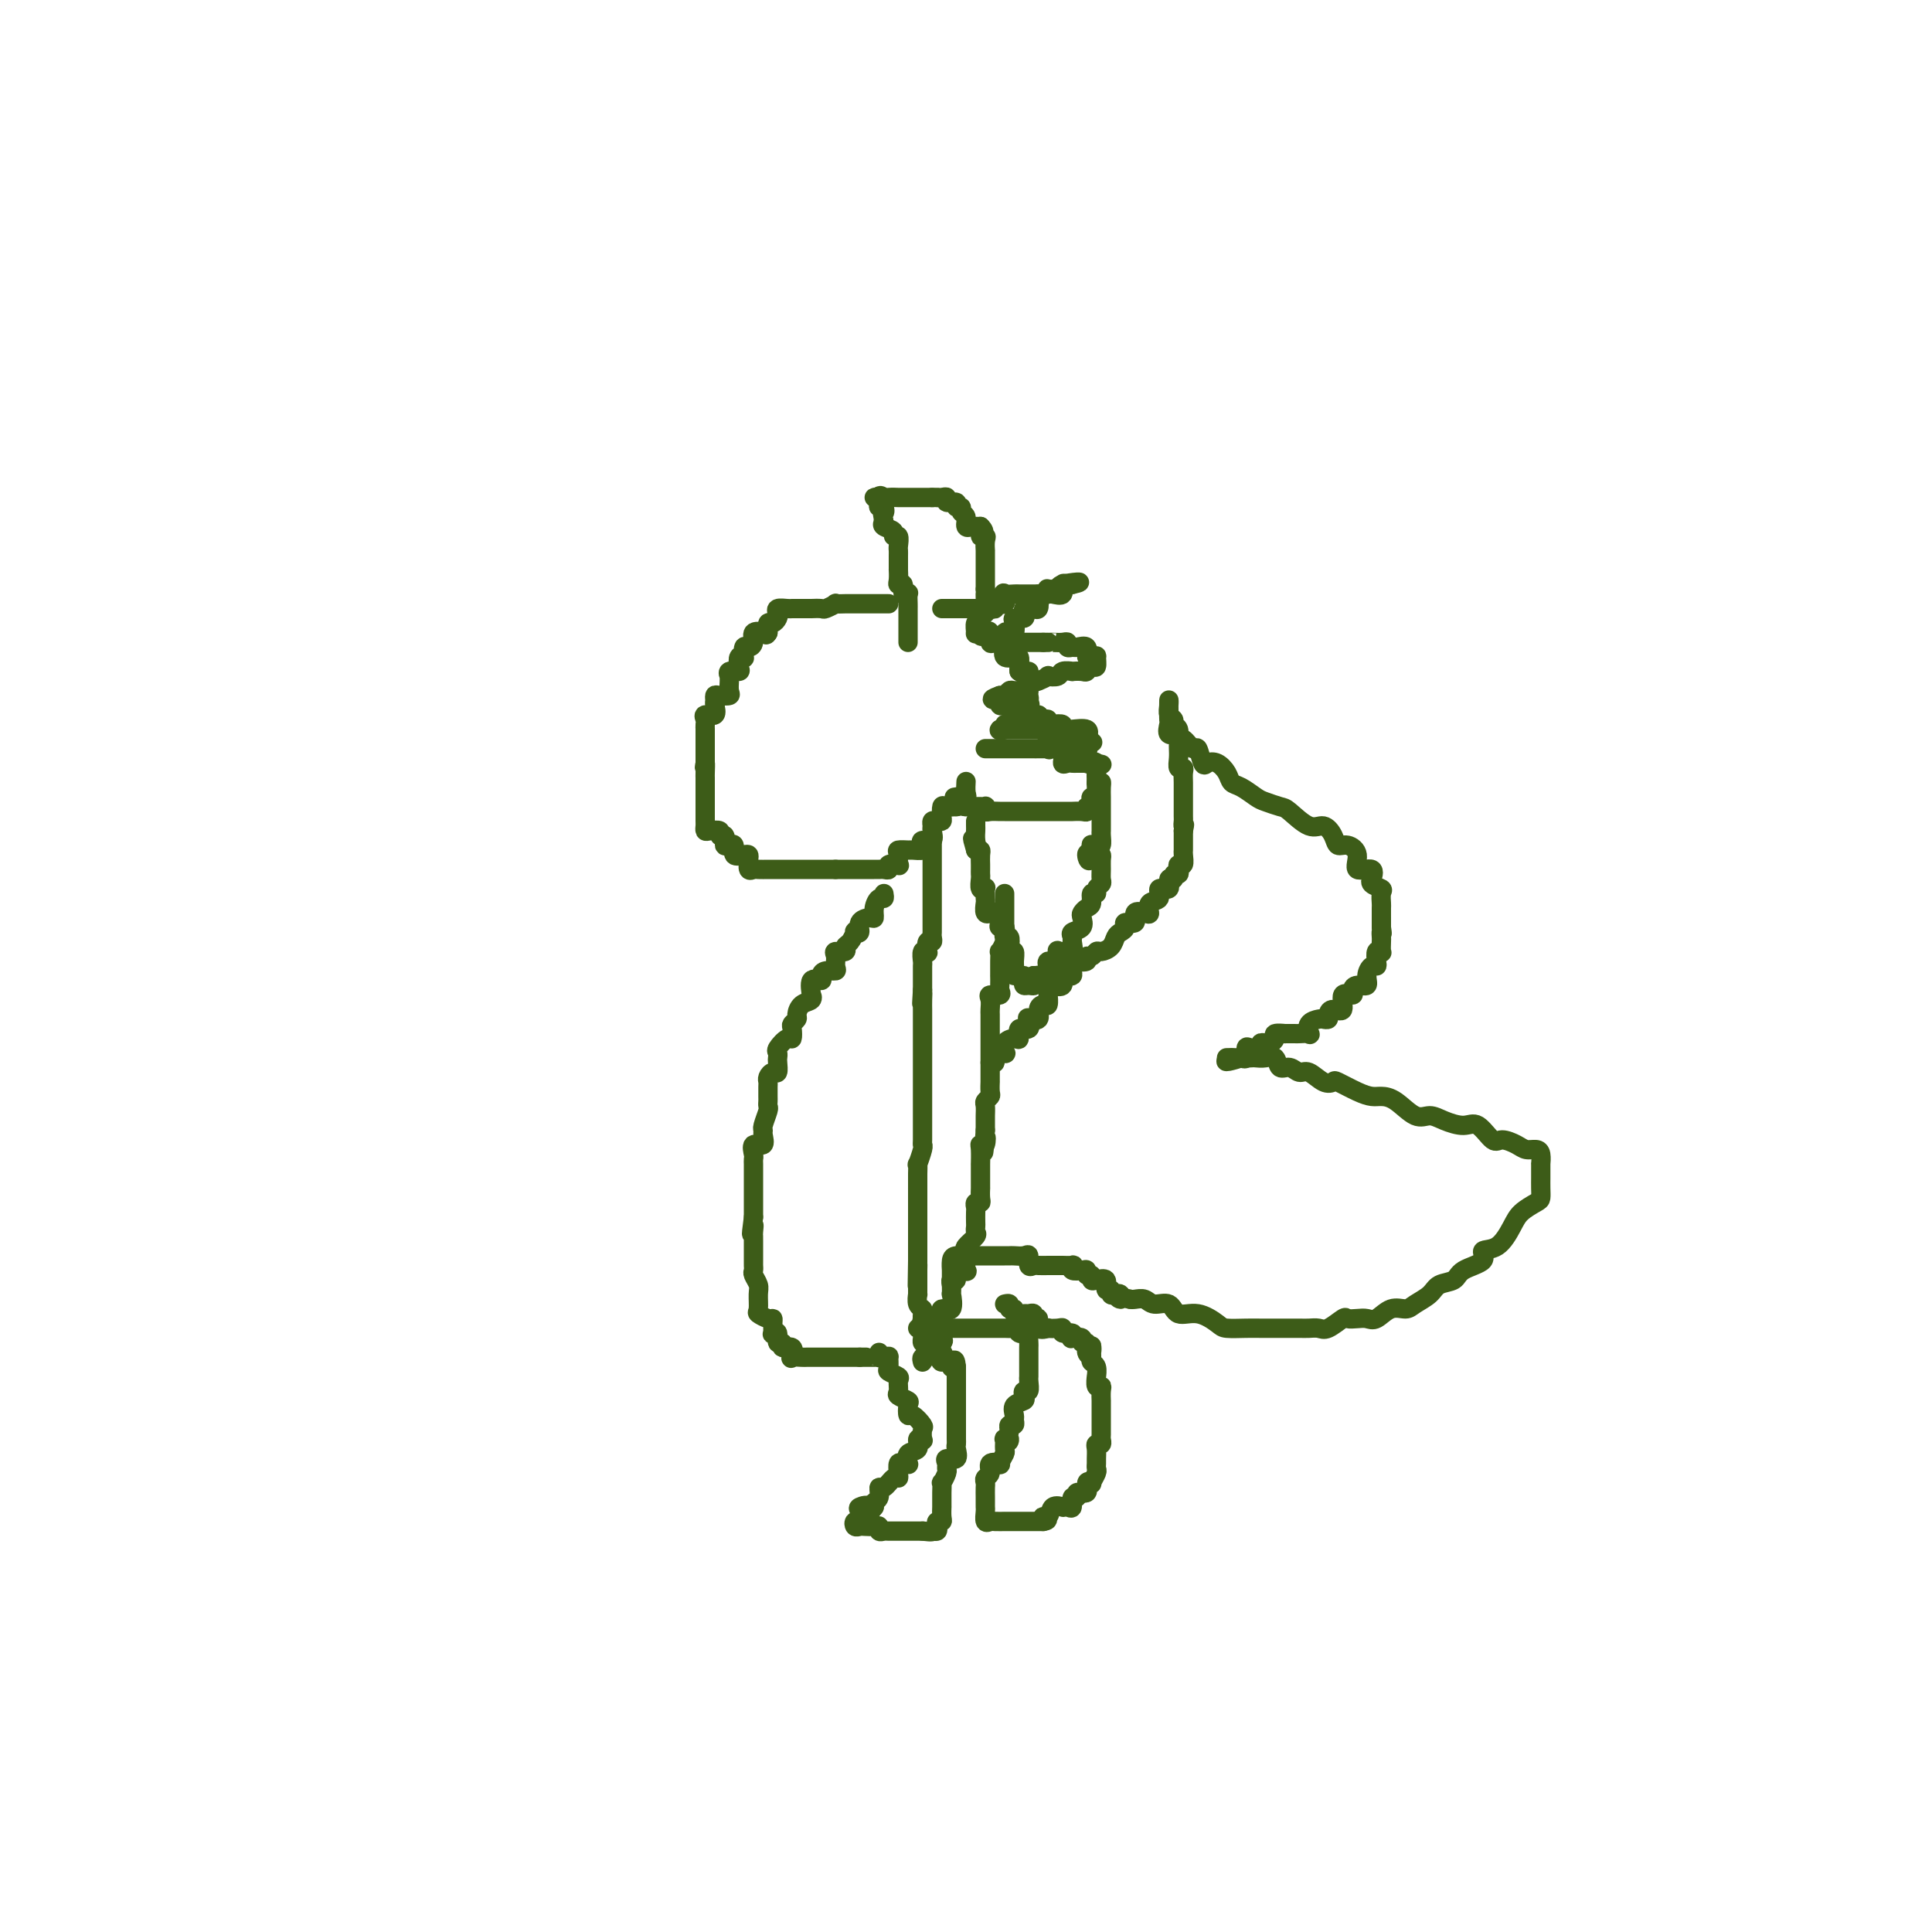 <svg viewBox='0 0 400 400' version='1.1' xmlns='http://www.w3.org/2000/svg' xmlns:xlink='http://www.w3.org/1999/xlink'><g fill='none' stroke='#3D5C18' stroke-width='4' stroke-linecap='round' stroke-linejoin='round'><path d='M184,125c-0.336,0.000 -0.671,0.000 -1,0c-0.329,-0.000 -0.651,-0.000 -1,0c-0.349,0.000 -0.724,0.000 -1,0c-0.276,-0.000 -0.454,-0.000 -1,0c-0.546,0.000 -1.461,0.000 -2,0c-0.539,-0.000 -0.703,-0.001 -1,0c-0.297,0.001 -0.728,0.004 -1,0c-0.272,-0.004 -0.386,-0.015 -1,0c-0.614,0.015 -1.728,0.057 -2,0c-0.272,-0.057 0.297,-0.211 0,0c-0.297,0.211 -1.459,0.789 -2,1c-0.541,0.211 -0.459,0.057 -1,0c-0.541,-0.057 -1.703,-0.015 -2,0c-0.297,0.015 0.273,0.004 0,0c-0.273,-0.004 -1.387,-0.002 -2,0c-0.613,0.002 -0.725,0.004 -1,0c-0.275,-0.004 -0.714,-0.012 -1,0c-0.286,0.012 -0.419,0.046 -1,0c-0.581,-0.046 -1.609,-0.171 -2,0c-0.391,0.171 -0.143,0.640 0,1c0.143,0.360 0.183,0.612 0,1c-0.183,0.388 -0.588,0.912 -1,1c-0.412,0.088 -0.832,-0.261 -1,0c-0.168,0.261 -0.084,1.130 0,2'/><path d='M159,131c-0.411,0.801 -0.440,0.304 -1,0c-0.560,-0.304 -1.653,-0.414 -2,0c-0.347,0.414 0.052,1.351 0,2c-0.052,0.649 -0.553,1.009 -1,1c-0.447,-0.009 -0.838,-0.388 -1,0c-0.162,0.388 -0.094,1.544 0,2c0.094,0.456 0.214,0.212 0,0c-0.214,-0.212 -0.761,-0.393 -1,0c-0.239,0.393 -0.169,1.359 0,2c0.169,0.641 0.438,0.959 0,1c-0.438,0.041 -1.582,-0.193 -2,0c-0.418,0.193 -0.110,0.812 0,1c0.110,0.188 0.023,-0.054 0,0c-0.023,0.054 0.018,0.406 0,1c-0.018,0.594 -0.096,1.430 0,2c0.096,0.570 0.365,0.872 0,1c-0.365,0.128 -1.364,0.080 -2,0c-0.636,-0.080 -0.910,-0.194 -1,0c-0.090,0.194 0.004,0.696 0,1c-0.004,0.304 -0.106,0.410 0,1c0.106,0.590 0.421,1.665 0,2c-0.421,0.335 -1.577,-0.070 -2,0c-0.423,0.070 -0.113,0.615 0,1c0.113,0.385 0.030,0.609 0,1c-0.030,0.391 -0.008,0.949 0,1c0.008,0.051 0.002,-0.405 0,0c-0.002,0.405 -0.001,1.669 0,2c0.001,0.331 0.000,-0.272 0,0c-0.000,0.272 -0.000,1.419 0,2c0.000,0.581 0.000,0.594 0,1c-0.000,0.406 -0.000,1.203 0,2'/><path d='M146,158c-0.309,2.057 -0.083,0.199 0,0c0.083,-0.199 0.022,1.260 0,2c-0.022,0.740 -0.006,0.761 0,1c0.006,0.239 0.002,0.695 0,1c-0.002,0.305 -0.000,0.459 0,1c0.000,0.541 0.000,1.467 0,2c-0.000,0.533 -0.000,0.671 0,1c0.000,0.329 0.000,0.847 0,1c-0.000,0.153 -0.000,-0.060 0,0c0.000,0.060 0.002,0.395 0,1c-0.002,0.605 -0.007,1.482 0,2c0.007,0.518 0.026,0.678 0,1c-0.026,0.322 -0.095,0.804 0,1c0.095,0.196 0.355,0.104 1,0c0.645,-0.104 1.674,-0.220 2,0c0.326,0.220 -0.050,0.777 0,1c0.050,0.223 0.525,0.111 1,0'/><path d='M150,173c0.553,0.765 -0.064,1.677 0,2c0.064,0.323 0.808,0.059 1,0c0.192,-0.059 -0.169,0.089 0,0c0.169,-0.089 0.869,-0.414 1,0c0.131,0.414 -0.305,1.569 0,2c0.305,0.431 1.353,0.140 2,0c0.647,-0.140 0.893,-0.129 1,0c0.107,0.129 0.074,0.374 0,1c-0.074,0.626 -0.189,1.632 0,2c0.189,0.368 0.681,0.099 1,0c0.319,-0.099 0.465,-0.026 1,0c0.535,0.026 1.458,0.007 2,0c0.542,-0.007 0.704,-0.002 1,0c0.296,0.002 0.727,0.001 1,0c0.273,-0.001 0.388,-0.000 1,0c0.612,0.000 1.722,0.000 2,0c0.278,-0.000 -0.278,-0.000 0,0c0.278,0.000 1.388,0.000 2,0c0.612,-0.000 0.727,-0.000 1,0c0.273,0.000 0.704,0.000 1,0c0.296,-0.000 0.458,-0.000 1,0c0.542,0.000 1.465,0.000 2,0c0.535,-0.000 0.683,-0.000 1,0c0.317,0.000 0.805,0.000 1,0c0.195,-0.000 0.098,-0.000 0,0'/><path d='M173,180c2.902,0.000 1.158,0.000 1,0c-0.158,-0.000 1.271,-0.000 2,0c0.729,0.000 0.759,0.000 1,0c0.241,-0.000 0.694,-0.000 1,0c0.306,0.000 0.464,0.001 1,0c0.536,-0.001 1.448,-0.004 2,0c0.552,0.004 0.744,0.015 1,0c0.256,-0.015 0.576,-0.055 1,0c0.424,0.055 0.951,0.204 1,0c0.049,-0.204 -0.381,-0.762 0,-1c0.381,-0.238 1.573,-0.155 2,0c0.427,0.155 0.088,0.381 0,0c-0.088,-0.381 0.075,-1.369 0,-2c-0.075,-0.631 -0.387,-0.904 0,-1c0.387,-0.096 1.475,-0.016 2,0c0.525,0.016 0.488,-0.032 1,0c0.512,0.032 1.573,0.145 2,0c0.427,-0.145 0.220,-0.549 0,-1c-0.220,-0.451 -0.452,-0.948 0,-1c0.452,-0.052 1.588,0.340 2,0c0.412,-0.340 0.100,-1.411 0,-2c-0.100,-0.589 0.012,-0.695 0,-1c-0.012,-0.305 -0.147,-0.807 0,-1c0.147,-0.193 0.577,-0.076 1,0c0.423,0.076 0.839,0.111 1,0c0.161,-0.111 0.068,-0.370 0,-1c-0.068,-0.630 -0.111,-1.633 0,-2c0.111,-0.367 0.376,-0.099 1,0c0.624,0.099 1.607,0.028 2,0c0.393,-0.028 0.197,-0.014 0,0'/><path d='M198,167c2.022,-2.317 1.078,-2.109 1,-2c-0.078,0.109 0.711,0.120 1,0c0.289,-0.120 0.077,-0.372 0,-1c-0.077,-0.628 -0.021,-1.630 0,-2c0.021,-0.370 0.006,-0.106 0,0c-0.006,0.106 -0.003,0.053 0,0'/><path d='M188,133c0.000,-0.325 0.000,-0.650 0,-1c-0.000,-0.350 -0.000,-0.724 0,-1c0.000,-0.276 0.000,-0.454 0,-1c-0.000,-0.546 -0.000,-1.460 0,-2c0.000,-0.540 0.001,-0.705 0,-1c-0.001,-0.295 -0.004,-0.718 0,-1c0.004,-0.282 0.016,-0.423 0,-1c-0.016,-0.577 -0.061,-1.590 0,-2c0.061,-0.410 0.226,-0.217 0,0c-0.226,0.217 -0.845,0.456 -1,0c-0.155,-0.456 0.155,-1.609 0,-2c-0.155,-0.391 -0.773,-0.021 -1,0c-0.227,0.021 -0.061,-0.309 0,-1c0.061,-0.691 0.016,-1.744 0,-2c-0.016,-0.256 -0.005,0.283 0,0c0.005,-0.283 0.002,-1.390 0,-2c-0.002,-0.610 -0.005,-0.723 0,-1c0.005,-0.277 0.017,-0.718 0,-1c-0.017,-0.282 -0.065,-0.404 0,-1c0.065,-0.596 0.241,-1.665 0,-2c-0.241,-0.335 -0.900,0.065 -1,0c-0.100,-0.065 0.358,-0.594 0,-1c-0.358,-0.406 -1.531,-0.687 -2,-1c-0.469,-0.313 -0.235,-0.656 0,-1'/><path d='M183,108c-0.789,-4.257 -0.263,-2.398 0,-2c0.263,0.398 0.262,-0.664 0,-1c-0.262,-0.336 -0.786,0.054 -1,0c-0.214,-0.054 -0.119,-0.550 0,-1c0.119,-0.450 0.263,-0.852 0,-1c-0.263,-0.148 -0.932,-0.042 -1,0c-0.068,0.042 0.466,0.021 1,0'/><path d='M182,103c0.046,-0.774 0.660,-0.207 1,0c0.340,0.207 0.404,0.056 1,0c0.596,-0.056 1.723,-0.015 2,0c0.277,0.015 -0.295,0.004 0,0c0.295,-0.004 1.458,-0.001 2,0c0.542,0.001 0.465,0.000 1,0c0.535,-0.000 1.683,-0.000 2,0c0.317,0.000 -0.195,0.000 0,0c0.195,-0.000 1.098,-0.000 2,0'/><path d='M193,103c1.886,-0.005 1.102,-0.016 1,0c-0.102,0.016 0.479,0.061 1,0c0.521,-0.061 0.981,-0.227 1,0c0.019,0.227 -0.402,0.849 0,1c0.402,0.151 1.629,-0.168 2,0c0.371,0.168 -0.112,0.823 0,1c0.112,0.177 0.819,-0.124 1,0c0.181,0.124 -0.163,0.674 0,1c0.163,0.326 0.834,0.427 1,1c0.166,0.573 -0.172,1.617 0,2c0.172,0.383 0.854,0.103 1,0c0.146,-0.103 -0.244,-0.029 0,0c0.244,0.029 1.122,0.015 2,0'/><path d='M203,109c1.486,1.388 0.202,1.859 0,2c-0.202,0.141 0.678,-0.046 1,0c0.322,0.046 0.086,0.327 0,1c-0.086,0.673 -0.023,1.739 0,2c0.023,0.261 0.006,-0.282 0,0c-0.006,0.282 -0.002,1.389 0,2c0.002,0.611 0.000,0.727 0,1c-0.000,0.273 -0.000,0.702 0,1c0.000,0.298 0.000,0.465 0,1c-0.000,0.535 -0.000,1.439 0,2c0.000,0.561 0.000,0.781 0,1'/><path d='M204,122c0.154,2.205 0.037,1.217 0,1c-0.037,-0.217 0.004,0.337 0,1c-0.004,0.663 -0.053,1.436 0,2c0.053,0.564 0.206,0.920 0,1c-0.206,0.080 -0.773,-0.115 -1,0c-0.227,0.115 -0.114,0.538 0,1c0.114,0.462 0.229,0.961 0,1c-0.229,0.039 -0.804,-0.381 -1,0c-0.196,0.381 -0.014,1.564 0,2c0.014,0.436 -0.139,0.125 0,0c0.139,-0.125 0.569,-0.062 1,0'/><path d='M203,131c0.009,1.424 0.532,0.486 1,0c0.468,-0.486 0.882,-0.518 1,0c0.118,0.518 -0.059,1.587 0,2c0.059,0.413 0.353,0.171 1,0c0.647,-0.171 1.645,-0.270 2,0c0.355,0.270 0.066,0.910 0,1c-0.066,0.090 0.091,-0.370 0,0c-0.091,0.370 -0.431,1.570 0,2c0.431,0.430 1.632,0.090 2,0c0.368,-0.090 -0.097,0.069 0,0c0.097,-0.069 0.757,-0.365 1,0c0.243,0.365 0.069,1.390 0,2c-0.069,0.610 -0.035,0.805 0,1'/><path d='M211,139c1.691,1.185 1.917,0.149 2,0c0.083,-0.149 0.023,0.591 0,1c-0.023,0.409 -0.010,0.487 0,1c0.010,0.513 0.016,1.460 0,2c-0.016,0.540 -0.055,0.674 0,1c0.055,0.326 0.203,0.843 0,1c-0.203,0.157 -0.759,-0.046 -1,0c-0.241,0.046 -0.169,0.342 0,1c0.169,0.658 0.435,1.679 0,2c-0.435,0.321 -1.571,-0.059 -2,0c-0.429,0.059 -0.153,0.555 0,1c0.153,0.445 0.182,0.837 0,1c-0.182,0.163 -0.575,0.095 -1,0c-0.425,-0.095 -0.884,-0.218 -1,0c-0.116,0.218 0.110,0.777 0,1c-0.110,0.223 -0.555,0.112 -1,0'/><path d='M207,151c-0.516,0.464 0.693,0.124 1,0c0.307,-0.124 -0.287,-0.033 0,0c0.287,0.033 1.455,0.009 2,0c0.545,-0.009 0.466,-0.002 1,0c0.534,0.002 1.682,0.001 2,0c0.318,-0.001 -0.195,-0.000 0,0c0.195,0.000 1.097,0.000 2,0'/><path d='M215,151c1.411,0.002 0.938,0.008 1,0c0.062,-0.008 0.661,-0.031 1,0c0.339,0.031 0.420,0.114 1,0c0.580,-0.114 1.658,-0.425 2,0c0.342,0.425 -0.052,1.585 0,2c0.052,0.415 0.552,0.083 1,0c0.448,-0.083 0.846,0.082 1,0c0.154,-0.082 0.066,-0.413 0,0c-0.066,0.413 -0.110,1.568 0,2c0.110,0.432 0.373,0.140 1,0c0.627,-0.140 1.617,-0.128 2,0c0.383,0.128 0.159,0.372 0,1c-0.159,0.628 -0.253,1.639 0,2c0.253,0.361 0.852,0.072 1,0c0.148,-0.072 -0.157,0.075 0,0c0.157,-0.075 0.774,-0.371 1,0c0.226,0.371 0.061,1.407 0,2c-0.061,0.593 -0.017,0.741 0,1c0.017,0.259 0.009,0.630 0,1'/><path d='M227,162c0.536,1.051 0.876,0.180 1,0c0.124,-0.180 0.033,0.332 0,1c-0.033,0.668 -0.009,1.492 0,2c0.009,0.508 0.002,0.699 0,1c-0.002,0.301 -0.001,0.711 0,1c0.001,0.289 -0.000,0.457 0,1c0.000,0.543 0.001,1.459 0,2c-0.001,0.541 -0.003,0.705 0,1c0.003,0.295 0.011,0.720 0,1c-0.011,0.280 -0.041,0.413 0,1c0.041,0.587 0.155,1.627 0,2c-0.155,0.373 -0.578,0.079 -1,0c-0.422,-0.079 -0.845,0.056 -1,0c-0.155,-0.056 -0.044,-0.302 0,0c0.044,0.302 0.022,1.151 0,2'/><path d='M226,177c-0.422,2.333 -0.978,0.667 -1,0c-0.022,-0.667 0.489,-0.333 1,0'/><path d='M226,177c0.166,0.010 0.580,0.034 1,0c0.420,-0.034 0.846,-0.125 1,0c0.154,0.125 0.037,0.467 0,1c-0.037,0.533 0.005,1.257 0,2c-0.005,0.743 -0.058,1.504 0,2c0.058,0.496 0.227,0.728 0,1c-0.227,0.272 -0.848,0.583 -1,1c-0.152,0.417 0.166,0.938 0,1c-0.166,0.062 -0.816,-0.335 -1,0c-0.184,0.335 0.096,1.403 0,2c-0.096,0.597 -0.569,0.723 -1,1c-0.431,0.277 -0.819,0.704 -1,1c-0.181,0.296 -0.154,0.459 0,1c0.154,0.541 0.435,1.459 0,2c-0.435,0.541 -1.587,0.705 -2,1c-0.413,0.295 -0.086,0.721 0,1c0.086,0.279 -0.069,0.413 0,1c0.069,0.587 0.360,1.629 0,2c-0.360,0.371 -1.372,0.070 -2,0c-0.628,-0.070 -0.872,0.091 -1,0c-0.128,-0.091 -0.140,-0.433 0,0c0.140,0.433 0.432,1.640 0,2c-0.432,0.360 -1.588,-0.128 -2,0c-0.412,0.128 -0.082,0.871 0,1c0.082,0.129 -0.086,-0.358 0,0c0.086,0.358 0.425,1.560 0,2c-0.425,0.440 -1.614,0.119 -2,0c-0.386,-0.119 0.033,-0.034 0,0c-0.033,0.034 -0.516,0.017 -1,0'/><path d='M214,202c-1.193,1.230 -0.174,1.804 0,2c0.174,0.196 -0.497,0.015 -1,0c-0.503,-0.015 -0.839,0.137 -1,0c-0.161,-0.137 -0.149,-0.564 0,-1c0.149,-0.436 0.433,-0.881 0,-1c-0.433,-0.119 -1.584,0.088 -2,0c-0.416,-0.088 -0.098,-0.470 0,-1c0.098,-0.530 -0.025,-1.207 0,-2c0.025,-0.793 0.199,-1.700 0,-2c-0.199,-0.300 -0.772,0.008 -1,0c-0.228,-0.008 -0.113,-0.332 0,-1c0.113,-0.668 0.223,-1.681 0,-2c-0.223,-0.319 -0.778,0.056 -1,0c-0.222,-0.056 -0.110,-0.545 0,-1c0.110,-0.455 0.218,-0.878 0,-1c-0.218,-0.122 -0.761,0.058 -1,0c-0.239,-0.058 -0.173,-0.353 0,-1c0.173,-0.647 0.453,-1.644 0,-2c-0.453,-0.356 -1.638,-0.069 -2,0c-0.362,0.069 0.099,-0.080 0,0c-0.099,0.080 -0.758,0.389 -1,0c-0.242,-0.389 -0.069,-1.475 0,-2c0.069,-0.525 0.033,-0.487 0,-1c-0.033,-0.513 -0.061,-1.576 0,-2c0.061,-0.424 0.213,-0.208 0,0c-0.213,0.208 -0.789,0.407 -1,0c-0.211,-0.407 -0.057,-1.422 0,-2c0.057,-0.578 0.016,-0.719 0,-1c-0.016,-0.281 -0.007,-0.702 0,-1c0.007,-0.298 0.012,-0.472 0,-1c-0.012,-0.528 -0.042,-1.412 0,-2c0.042,-0.588 0.155,-0.882 0,-1c-0.155,-0.118 -0.577,-0.059 -1,0'/><path d='M202,176c-1.238,-4.217 -0.332,-1.761 0,-1c0.332,0.761 0.089,-0.175 0,-1c-0.089,-0.825 -0.024,-1.541 0,-2c0.024,-0.459 0.006,-0.662 0,-1c-0.006,-0.338 -0.002,-0.811 0,-1c0.002,-0.189 0.001,-0.095 0,0'/><path d='M193,174c-0.000,0.480 -0.000,0.960 0,1c0.000,0.040 0.000,-0.359 0,0c-0.000,0.359 -0.000,1.476 0,2c0.000,0.524 0.000,0.455 0,1c-0.000,0.545 -0.000,1.704 0,2c0.000,0.296 0.000,-0.273 0,0c-0.000,0.273 -0.000,1.386 0,2c0.000,0.614 0.000,0.728 0,1c-0.000,0.272 -0.000,0.703 0,1c0.000,0.297 0.000,0.460 0,1c-0.000,0.540 -0.000,1.458 0,2c0.000,0.542 0.000,0.709 0,1c-0.000,0.291 -0.000,0.708 0,1c0.000,0.292 0.001,0.461 0,1c-0.001,0.539 -0.004,1.449 0,2c0.004,0.551 0.015,0.744 0,1c-0.015,0.256 -0.056,0.577 0,1c0.056,0.423 0.207,0.949 0,1c-0.207,0.051 -0.774,-0.371 -1,0c-0.226,0.371 -0.113,1.537 0,2c0.113,0.463 0.226,0.223 0,0c-0.226,-0.223 -0.793,-0.429 -1,0c-0.207,0.429 -0.056,1.495 0,2c0.056,0.505 0.015,0.450 0,1c-0.015,0.550 -0.004,1.704 0,2c0.004,0.296 0.001,-0.266 0,0c-0.001,0.266 -0.000,1.362 0,2c0.000,0.638 0.000,0.819 0,1'/><path d='M191,205c-0.309,4.991 -0.083,1.967 0,1c0.083,-0.967 0.022,0.121 0,1c-0.022,0.879 -0.006,1.549 0,2c0.006,0.451 0.002,0.684 0,1c-0.002,0.316 -0.000,0.715 0,1c0.000,0.285 0.000,0.456 0,1c-0.000,0.544 -0.000,1.460 0,2c0.000,0.540 0.000,0.703 0,1c-0.000,0.297 -0.000,0.728 0,1c0.000,0.272 0.000,0.386 0,1c-0.000,0.614 -0.000,1.728 0,2c0.000,0.272 -0.000,-0.298 0,0c0.000,0.298 0.000,1.464 0,2c-0.000,0.536 -0.000,0.442 0,1c0.000,0.558 0.000,1.767 0,2c-0.000,0.233 -0.000,-0.511 0,0c0.000,0.511 0.000,2.277 0,3c-0.000,0.723 -0.000,0.404 0,1c0.000,0.596 0.001,2.108 0,3c-0.001,0.892 -0.004,1.165 0,2c0.004,0.835 0.015,2.232 0,3c-0.015,0.768 -0.057,0.906 0,1c0.057,0.094 0.211,0.142 0,1c-0.211,0.858 -0.789,2.525 -1,3c-0.211,0.475 -0.057,-0.242 0,0c0.057,0.242 0.015,1.445 0,2c-0.015,0.555 -0.004,0.463 0,1c0.004,0.537 0.001,1.702 0,2c-0.001,0.298 -0.000,-0.273 0,0c0.000,0.273 0.000,1.390 0,2c-0.000,0.610 -0.000,0.713 0,1c0.000,0.287 0.000,0.758 0,1c-0.000,0.242 -0.000,0.254 0,1c0.000,0.746 0.000,2.227 0,3c-0.000,0.773 -0.000,0.837 0,1c0.000,0.163 0.000,0.425 0,1c-0.000,0.575 -0.000,1.463 0,2c0.000,0.537 0.000,0.721 0,1c-0.000,0.279 -0.000,0.651 0,1c0.000,0.349 0.000,0.674 0,1'/><path d='M190,261c-0.155,9.147 -0.042,4.014 0,2c0.042,-2.014 0.011,-0.909 0,0c-0.011,0.909 -0.004,1.623 0,2c0.004,0.377 0.005,0.416 0,1c-0.005,0.584 -0.015,1.714 0,2c0.015,0.286 0.057,-0.273 0,0c-0.057,0.273 -0.211,1.377 0,2c0.211,0.623 0.786,0.763 1,1c0.214,0.237 0.065,0.570 0,1c-0.065,0.430 -0.047,0.956 0,1c0.047,0.044 0.121,-0.395 0,0c-0.121,0.395 -0.439,1.625 0,2c0.439,0.375 1.633,-0.106 2,0c0.367,0.106 -0.094,0.798 0,1c0.094,0.202 0.741,-0.085 1,0c0.259,0.085 0.129,0.543 0,1'/><path d='M194,277c0.845,2.417 0.958,0.458 1,0c0.042,-0.458 0.012,0.583 0,1c-0.012,0.417 -0.006,0.208 0,0'/><path d='M208,185c0.000,0.758 0.000,1.516 0,2c-0.000,0.484 -0.000,0.694 0,1c0.000,0.306 0.000,0.708 0,1c-0.000,0.292 -0.000,0.474 0,1c0.000,0.526 0.001,1.396 0,2c-0.001,0.604 -0.004,0.940 0,1c0.004,0.060 0.015,-0.158 0,0c-0.015,0.158 -0.057,0.690 0,1c0.057,0.310 0.211,0.396 0,1c-0.211,0.604 -0.789,1.725 -1,2c-0.211,0.275 -0.057,-0.296 0,0c0.057,0.296 0.015,1.459 0,2c-0.015,0.541 -0.005,0.459 0,1c0.005,0.541 0.003,1.704 0,2c-0.003,0.296 -0.008,-0.275 0,0c0.008,0.275 0.030,1.396 0,2c-0.030,0.604 -0.113,0.690 0,1c0.113,0.310 0.423,0.842 0,1c-0.423,0.158 -1.577,-0.060 -2,0c-0.423,0.060 -0.113,0.396 0,1c0.113,0.604 0.030,1.475 0,2c-0.030,0.525 -0.008,0.704 0,1c0.008,0.296 0.002,0.710 0,1c-0.002,0.290 -0.001,0.458 0,1c0.001,0.542 0.000,1.460 0,2c-0.000,0.540 -0.000,0.703 0,1c0.000,0.297 0.000,0.728 0,1c-0.000,0.272 0.000,0.386 0,1c-0.000,0.614 -0.000,1.728 0,2c0.000,0.272 0.000,-0.297 0,0c-0.000,0.297 -0.000,1.459 0,2c0.000,0.541 0.001,0.459 0,1c-0.001,0.541 -0.004,1.703 0,2c0.004,0.297 0.015,-0.272 0,0c-0.015,0.272 -0.057,1.386 0,2c0.057,0.614 0.211,0.728 0,1c-0.211,0.272 -0.789,0.703 -1,1c-0.211,0.297 -0.057,0.461 0,1c0.057,0.539 0.015,1.454 0,2c-0.015,0.546 -0.004,0.724 0,1c0.004,0.276 0.001,0.650 0,1c-0.001,0.350 -0.001,0.675 0,1'/><path d='M204,234c-0.635,7.972 -0.223,3.402 0,2c0.223,-1.402 0.256,0.365 0,1c-0.256,0.635 -0.801,0.139 -1,0c-0.199,-0.139 -0.053,0.080 0,1c0.053,0.920 0.014,2.542 0,3c-0.014,0.458 -0.004,-0.247 0,0c0.004,0.247 0.001,1.446 0,2c-0.001,0.554 0.001,0.464 0,1c-0.001,0.536 -0.004,1.698 0,2c0.004,0.302 0.015,-0.256 0,0c-0.015,0.256 -0.057,1.324 0,2c0.057,0.676 0.211,0.958 0,1c-0.211,0.042 -0.789,-0.158 -1,0c-0.211,0.158 -0.057,0.672 0,1c0.057,0.328 0.017,0.468 0,1c-0.017,0.532 -0.012,1.456 0,2c0.012,0.544 0.031,0.709 0,1c-0.031,0.291 -0.114,0.709 0,1c0.114,0.291 0.423,0.456 0,1c-0.423,0.544 -1.577,1.468 -2,2c-0.423,0.532 -0.114,0.672 0,1c0.114,0.328 0.033,0.845 0,1c-0.033,0.155 -0.017,-0.052 0,0c0.017,0.052 0.034,0.361 0,1c-0.034,0.639 -0.118,1.606 0,2c0.118,0.394 0.438,0.214 0,0c-0.438,-0.214 -1.634,-0.464 -2,0c-0.366,0.464 0.098,1.640 0,2c-0.098,0.360 -0.757,-0.095 -1,0c-0.243,0.095 -0.069,0.742 0,1c0.069,0.258 0.035,0.129 0,0'/><path d='M205,220c0.482,0.079 0.965,0.158 1,0c0.035,-0.158 -0.376,-0.555 0,-1c0.376,-0.445 1.541,-0.940 2,-1c0.459,-0.060 0.212,0.316 0,0c-0.212,-0.316 -0.389,-1.322 0,-2c0.389,-0.678 1.345,-1.026 2,-1c0.655,0.026 1.011,0.427 1,0c-0.011,-0.427 -0.387,-1.682 0,-2c0.387,-0.318 1.539,0.301 2,0c0.461,-0.301 0.231,-1.521 0,-2c-0.231,-0.479 -0.465,-0.217 0,0c0.465,0.217 1.627,0.390 2,0c0.373,-0.390 -0.044,-1.342 0,-2c0.044,-0.658 0.547,-1.021 1,-1c0.453,0.021 0.855,0.426 1,0c0.145,-0.426 0.032,-1.681 0,-2c-0.032,-0.319 0.015,0.299 0,0c-0.015,-0.299 -0.092,-1.516 0,-2c0.092,-0.484 0.354,-0.234 1,0c0.646,0.234 1.676,0.453 2,0c0.324,-0.453 -0.057,-1.579 0,-2c0.057,-0.421 0.553,-0.138 1,0c0.447,0.138 0.846,0.129 1,0c0.154,-0.129 0.065,-0.378 0,-1c-0.065,-0.622 -0.106,-1.616 0,-2c0.106,-0.384 0.357,-0.159 1,0c0.643,0.159 1.677,0.253 2,0c0.323,-0.253 -0.064,-0.855 0,-1c0.064,-0.145 0.581,0.165 1,0c0.419,-0.165 0.742,-0.804 1,-1c0.258,-0.196 0.452,0.050 1,0c0.548,-0.050 1.451,-0.396 2,-1c0.549,-0.604 0.744,-1.466 1,-2c0.256,-0.534 0.575,-0.739 1,-1c0.425,-0.261 0.957,-0.578 1,-1c0.043,-0.422 -0.405,-0.948 0,-1c0.405,-0.052 1.661,0.371 2,0c0.339,-0.371 -0.241,-1.537 0,-2c0.241,-0.463 1.302,-0.223 2,0c0.698,0.223 1.032,0.430 1,0c-0.032,-0.430 -0.430,-1.496 0,-2c0.430,-0.504 1.689,-0.446 2,-1c0.311,-0.554 -0.324,-1.722 0,-2c0.324,-0.278 1.607,0.333 2,0c0.393,-0.333 -0.105,-1.608 0,-2c0.105,-0.392 0.812,0.101 1,0c0.188,-0.101 -0.142,-0.796 0,-1c0.142,-0.204 0.756,0.082 1,0c0.244,-0.082 0.118,-0.533 0,-1c-0.118,-0.467 -0.228,-0.951 0,-1c0.228,-0.049 0.793,0.339 1,0c0.207,-0.339 0.055,-1.403 0,-2c-0.055,-0.597 -0.015,-0.727 0,-1c0.015,-0.273 0.004,-0.689 0,-1c-0.004,-0.311 -0.001,-0.517 0,-1c0.001,-0.483 0.001,-1.241 0,-2'/><path d='M245,172c0.464,-2.029 0.124,-1.102 0,-1c-0.124,0.102 -0.033,-0.621 0,-1c0.033,-0.379 0.009,-0.415 0,-1c-0.009,-0.585 -0.002,-1.718 0,-2c0.002,-0.282 0.000,0.286 0,0c-0.000,-0.286 0.001,-1.426 0,-2c-0.001,-0.574 -0.004,-0.583 0,-1c0.004,-0.417 0.015,-1.242 0,-2c-0.015,-0.758 -0.057,-1.449 0,-2c0.057,-0.551 0.211,-0.960 0,-1c-0.211,-0.040 -0.789,0.291 -1,0c-0.211,-0.291 -0.057,-1.205 0,-2c0.057,-0.795 0.017,-1.471 0,-2c-0.017,-0.529 -0.012,-0.910 0,-1c0.012,-0.090 0.031,0.113 0,0c-0.031,-0.113 -0.114,-0.541 0,-1c0.114,-0.459 0.423,-0.949 0,-1c-0.423,-0.051 -1.577,0.339 -2,0c-0.423,-0.339 -0.113,-1.405 0,-2c0.113,-0.595 0.031,-0.718 0,-1c-0.031,-0.282 -0.009,-0.724 0,-1c0.009,-0.276 0.007,-0.386 0,-1c-0.007,-0.614 -0.017,-1.730 0,-2c0.017,-0.270 0.061,0.308 0,1c-0.061,0.692 -0.227,1.500 0,2c0.227,0.500 0.847,0.692 1,1c0.153,0.308 -0.163,0.732 0,1c0.163,0.268 0.803,0.380 1,1c0.197,0.620 -0.049,1.746 0,2c0.049,0.254 0.394,-0.366 1,0c0.606,0.366 1.475,1.718 2,2c0.525,0.282 0.708,-0.507 1,0c0.292,0.507 0.694,2.311 1,3c0.306,0.689 0.518,0.264 1,0c0.482,-0.264 1.235,-0.365 2,0c0.765,0.365 1.540,1.197 2,2c0.460,0.803 0.603,1.578 1,2c0.397,0.422 1.049,0.492 2,1c0.951,0.508 2.201,1.454 3,2c0.799,0.546 1.148,0.691 2,1c0.852,0.309 2.207,0.782 3,1c0.793,0.218 1.024,0.182 2,1c0.976,0.818 2.698,2.491 4,3c1.302,0.509 2.186,-0.146 3,0c0.814,0.146 1.560,1.095 2,2c0.440,0.905 0.574,1.767 1,2c0.426,0.233 1.144,-0.165 2,0c0.856,0.165 1.852,0.891 2,2c0.148,1.109 -0.551,2.601 0,3c0.551,0.399 2.351,-0.296 3,0c0.649,0.296 0.146,1.584 0,2c-0.146,0.416 0.066,-0.039 0,0c-0.066,0.039 -0.410,0.573 0,1c0.410,0.427 1.574,0.747 2,1c0.426,0.253 0.114,0.438 0,1c-0.114,0.562 -0.031,1.501 0,2c0.031,0.499 0.008,0.557 0,1c-0.008,0.443 -0.002,1.269 0,2c0.002,0.731 0.001,1.365 0,2'/><path d='M286,192c0.310,2.030 0.084,1.105 0,1c-0.084,-0.105 -0.026,0.611 0,1c0.026,0.389 0.021,0.450 0,1c-0.021,0.550 -0.057,1.587 0,2c0.057,0.413 0.209,0.200 0,0c-0.209,-0.200 -0.778,-0.388 -1,0c-0.222,0.388 -0.096,1.351 0,2c0.096,0.649 0.163,0.982 0,1c-0.163,0.018 -0.556,-0.280 -1,0c-0.444,0.280 -0.940,1.137 -1,2c-0.060,0.863 0.316,1.731 0,2c-0.316,0.269 -1.323,-0.060 -2,0c-0.677,0.060 -1.025,0.509 -1,1c0.025,0.491 0.423,1.024 0,1c-0.423,-0.024 -1.668,-0.605 -2,0c-0.332,0.605 0.247,2.397 0,3c-0.247,0.603 -1.322,0.018 -2,0c-0.678,-0.018 -0.960,0.533 -1,1c-0.040,0.467 0.160,0.851 0,1c-0.160,0.149 -0.682,0.064 -1,0c-0.318,-0.064 -0.432,-0.108 -1,0c-0.568,0.108 -1.590,0.369 -2,1c-0.410,0.631 -0.209,1.633 0,2c0.209,0.367 0.426,0.098 0,0c-0.426,-0.098 -1.495,-0.027 -2,0c-0.505,0.027 -0.446,0.010 -1,0c-0.554,-0.010 -1.721,-0.013 -2,0c-0.279,0.013 0.329,0.042 0,0c-0.329,-0.042 -1.595,-0.156 -2,0c-0.405,0.156 0.051,0.581 0,1c-0.051,0.419 -0.609,0.831 -1,1c-0.391,0.169 -0.617,0.096 -1,0c-0.383,-0.096 -0.925,-0.214 -1,0c-0.075,0.214 0.316,0.761 0,1c-0.316,0.239 -1.340,0.169 -2,0c-0.660,-0.169 -0.955,-0.438 -1,0c-0.045,0.438 0.162,1.581 0,2c-0.162,0.419 -0.693,0.112 -1,0c-0.307,-0.112 -0.390,-0.030 -1,0c-0.610,0.030 -1.746,0.009 -2,0c-0.254,-0.009 0.373,-0.004 1,0'/><path d='M255,219c-3.075,1.547 0.737,0.415 2,0c1.263,-0.415 -0.022,-0.113 0,0c0.022,0.113 1.353,0.038 2,0c0.647,-0.038 0.610,-0.040 1,0c0.390,0.040 1.207,0.120 2,0c0.793,-0.120 1.562,-0.441 2,0c0.438,0.441 0.543,1.642 1,2c0.457,0.358 1.264,-0.128 2,0c0.736,0.128 1.399,0.870 2,1c0.601,0.130 1.140,-0.351 2,0c0.860,0.351 2.040,1.534 3,2c0.960,0.466 1.699,0.216 2,0c0.301,-0.216 0.166,-0.397 1,0c0.834,0.397 2.639,1.372 4,2c1.361,0.628 2.279,0.910 3,1c0.721,0.090 1.245,-0.012 2,0c0.755,0.012 1.742,0.137 3,1c1.258,0.863 2.787,2.463 4,3c1.213,0.537 2.111,0.012 3,0c0.889,-0.012 1.770,0.490 3,1c1.230,0.510 2.809,1.029 4,1c1.191,-0.029 1.996,-0.606 3,0c1.004,0.606 2.209,2.397 3,3c0.791,0.603 1.168,0.020 2,0c0.832,-0.020 2.118,0.525 3,1c0.882,0.475 1.361,0.882 2,1c0.639,0.118 1.439,-0.052 2,0c0.561,0.052 0.882,0.328 1,1c0.118,0.672 0.031,1.741 0,2c-0.031,0.259 -0.008,-0.292 0,0c0.008,0.292 0.001,1.425 0,2c-0.001,0.575 0.004,0.590 0,1c-0.004,0.410 -0.017,1.213 0,2c0.017,0.787 0.063,1.556 0,2c-0.063,0.444 -0.236,0.562 -1,1c-0.764,0.438 -2.120,1.195 -3,2c-0.880,0.805 -1.283,1.657 -2,3c-0.717,1.343 -1.748,3.176 -3,4c-1.252,0.824 -2.724,0.640 -3,1c-0.276,0.360 0.643,1.265 0,2c-0.643,0.735 -2.848,1.299 -4,2c-1.152,0.701 -1.253,1.537 -2,2c-0.747,0.463 -2.142,0.553 -3,1c-0.858,0.447 -1.178,1.252 -2,2c-0.822,0.748 -2.146,1.440 -3,2c-0.854,0.560 -1.240,0.987 -2,1c-0.760,0.013 -1.896,-0.388 -3,0c-1.104,0.388 -2.178,1.566 -3,2c-0.822,0.434 -1.393,0.124 -2,0c-0.607,-0.124 -1.251,-0.061 -2,0c-0.749,0.061 -1.604,0.122 -2,0c-0.396,-0.122 -0.332,-0.425 -1,0c-0.668,0.425 -2.069,1.578 -3,2c-0.931,0.422 -1.391,0.113 -2,0c-0.609,-0.113 -1.367,-0.030 -2,0c-0.633,0.030 -1.142,0.008 -2,0c-0.858,-0.008 -2.066,-0.002 -3,0c-0.934,0.002 -1.595,0.001 -2,0c-0.405,-0.001 -0.554,-0.002 -1,0c-0.446,0.002 -1.189,0.006 -2,0c-0.811,-0.006 -1.692,-0.024 -3,0c-1.308,0.024 -3.045,0.090 -4,0c-0.955,-0.090 -1.127,-0.335 -2,-1c-0.873,-0.665 -2.446,-1.751 -4,-2c-1.554,-0.249 -3.088,0.340 -4,0c-0.912,-0.340 -1.200,-1.608 -2,-2c-0.800,-0.392 -2.111,0.091 -3,0c-0.889,-0.091 -1.355,-0.755 -2,-1c-0.645,-0.245 -1.470,-0.070 -2,0c-0.530,0.070 -0.765,0.035 -1,0'/><path d='M234,269c-3.559,-0.869 -2.455,-0.041 -2,0c0.455,0.041 0.261,-0.705 0,-1c-0.261,-0.295 -0.590,-0.139 -1,0c-0.410,0.139 -0.901,0.261 -1,0c-0.099,-0.261 0.194,-0.906 0,-1c-0.194,-0.094 -0.874,0.363 -1,0c-0.126,-0.363 0.302,-1.546 0,-2c-0.302,-0.454 -1.334,-0.178 -2,0c-0.666,0.178 -0.965,0.258 -1,0c-0.035,-0.258 0.193,-0.853 0,-1c-0.193,-0.147 -0.809,0.153 -1,0c-0.191,-0.153 0.042,-0.759 0,-1c-0.042,-0.241 -0.358,-0.117 -1,0c-0.642,0.117 -1.610,0.228 -2,0c-0.390,-0.228 -0.204,-0.793 0,-1c0.204,-0.207 0.424,-0.056 0,0c-0.424,0.056 -1.494,0.015 -2,0c-0.506,-0.015 -0.450,-0.005 -1,0c-0.550,0.005 -1.706,0.003 -2,0c-0.294,-0.003 0.276,-0.008 0,0c-0.276,0.008 -1.396,0.030 -2,0c-0.604,-0.030 -0.690,-0.113 -1,0c-0.310,0.113 -0.842,0.423 -1,0c-0.158,-0.423 0.060,-1.577 0,-2c-0.060,-0.423 -0.396,-0.113 -1,0c-0.604,0.113 -1.475,0.030 -2,0c-0.525,-0.030 -0.704,-0.008 -1,0c-0.296,0.008 -0.710,0.002 -1,0c-0.290,-0.002 -0.458,-0.001 -1,0c-0.542,0.001 -1.460,0.000 -2,0c-0.540,-0.000 -0.703,0.000 -1,0c-0.297,-0.000 -0.727,-0.000 -1,0c-0.273,0.000 -0.388,0.002 -1,0c-0.612,-0.002 -1.719,-0.006 -2,0c-0.281,0.006 0.264,0.024 0,0c-0.264,-0.024 -1.339,-0.090 -2,0c-0.661,0.090 -0.909,0.337 -1,1c-0.091,0.663 -0.024,1.741 0,2c0.024,0.259 0.006,-0.302 0,0c-0.006,0.302 0.000,1.466 0,2c-0.000,0.534 -0.008,0.439 0,1c0.008,0.561 0.030,1.778 0,2c-0.030,0.222 -0.113,-0.551 0,0c0.113,0.551 0.422,2.426 0,3c-0.422,0.574 -1.575,-0.153 -2,0c-0.425,0.153 -0.121,1.187 0,2c0.121,0.813 0.061,1.407 0,2'/><path d='M195,275c-0.451,2.495 -0.078,1.233 0,1c0.078,-0.233 -0.141,0.564 0,1c0.141,0.436 0.640,0.513 0,1c-0.640,0.487 -2.420,1.385 -3,2c-0.580,0.615 0.040,0.948 0,1c-0.040,0.052 -0.742,-0.178 -1,0c-0.258,0.178 -0.074,0.765 0,1c0.074,0.235 0.037,0.117 0,0'/><path d='M183,185c0.082,0.467 0.164,0.934 0,1c-0.164,0.066 -0.574,-0.268 -1,0c-0.426,0.268 -0.870,1.137 -1,2c-0.130,0.863 0.052,1.720 0,2c-0.052,0.280 -0.339,-0.018 -1,0c-0.661,0.018 -1.696,0.351 -2,1c-0.304,0.649 0.125,1.612 0,2c-0.125,0.388 -0.802,0.199 -1,0c-0.198,-0.199 0.083,-0.408 0,0c-0.083,0.408 -0.530,1.432 -1,2c-0.470,0.568 -0.964,0.681 -1,1c-0.036,0.319 0.384,0.846 0,1c-0.384,0.154 -1.573,-0.065 -2,0c-0.427,0.065 -0.090,0.412 0,1c0.090,0.588 -0.065,1.416 0,2c0.065,0.584 0.350,0.924 0,1c-0.350,0.076 -1.333,-0.112 -2,0c-0.667,0.112 -1.016,0.523 -1,1c0.016,0.477 0.398,1.021 0,1c-0.398,-0.021 -1.577,-0.606 -2,0c-0.423,0.606 -0.089,2.404 0,3c0.089,0.596 -0.066,-0.009 0,0c0.066,0.009 0.354,0.633 0,1c-0.354,0.367 -1.349,0.478 -2,1c-0.651,0.522 -0.959,1.454 -1,2c-0.041,0.546 0.183,0.705 0,1c-0.183,0.295 -0.775,0.727 -1,1c-0.225,0.273 -0.085,0.388 0,1c0.085,0.612 0.114,1.723 0,2c-0.114,0.277 -0.370,-0.278 -1,0c-0.630,0.278 -1.632,1.389 -2,2c-0.368,0.611 -0.101,0.723 0,1c0.101,0.277 0.037,0.718 0,1c-0.037,0.282 -0.049,0.404 0,1c0.049,0.596 0.157,1.664 0,2c-0.157,0.336 -0.578,-0.061 -1,0c-0.422,0.061 -0.845,0.579 -1,1c-0.155,0.421 -0.042,0.743 0,1c0.042,0.257 0.012,0.448 0,1c-0.012,0.552 -0.007,1.465 0,2c0.007,0.535 0.016,0.693 0,1c-0.016,0.307 -0.057,0.763 0,1c0.057,0.237 0.214,0.254 0,1c-0.214,0.746 -0.797,2.223 -1,3c-0.203,0.777 -0.026,0.856 0,1c0.026,0.144 -0.098,0.353 0,1c0.098,0.647 0.419,1.732 0,2c-0.419,0.268 -1.576,-0.280 -2,0c-0.424,0.280 -0.114,1.388 0,2c0.114,0.612 0.030,0.727 0,1c-0.030,0.273 -0.008,0.703 0,1c0.008,0.297 0.002,0.460 0,1c-0.002,0.540 -0.001,1.458 0,2c0.001,0.542 0.000,0.709 0,1c-0.000,0.291 -0.000,0.708 0,1c0.000,0.292 0.000,0.459 0,1c-0.000,0.541 -0.000,1.454 0,2c0.000,0.546 0.000,0.724 0,1c-0.000,0.276 -0.000,0.650 0,1c0.000,0.350 0.000,0.675 0,1'/><path d='M156,252c-0.774,5.821 -0.207,2.874 0,2c0.207,-0.874 0.056,0.324 0,1c-0.056,0.676 -0.015,0.829 0,1c0.015,0.171 0.004,0.360 0,1c-0.004,0.640 -0.001,1.730 0,2c0.001,0.270 -0.001,-0.279 0,0c0.001,0.279 0.004,1.388 0,2c-0.004,0.612 -0.015,0.729 0,1c0.015,0.271 0.057,0.696 0,1c-0.057,0.304 -0.213,0.487 0,1c0.213,0.513 0.796,1.357 1,2c0.204,0.643 0.030,1.086 0,2c-0.030,0.914 0.083,2.299 0,3c-0.083,0.701 -0.362,0.717 0,1c0.362,0.283 1.364,0.833 2,1c0.636,0.167 0.907,-0.048 1,0c0.093,0.048 0.010,0.361 0,1c-0.010,0.639 0.054,1.606 0,2c-0.054,0.394 -0.227,0.215 0,0c0.227,-0.215 0.853,-0.466 1,0c0.147,0.466 -0.184,1.649 0,2c0.184,0.351 0.885,-0.130 1,0c0.115,0.130 -0.355,0.872 0,1c0.355,0.128 1.534,-0.358 2,0c0.466,0.358 0.219,1.560 0,2c-0.219,0.440 -0.411,0.118 0,0c0.411,-0.118 1.423,-0.032 2,0c0.577,0.032 0.718,0.008 1,0c0.282,-0.008 0.706,-0.002 1,0c0.294,0.002 0.459,0.001 1,0c0.541,-0.001 1.458,-0.000 2,0c0.542,0.000 0.708,0.000 1,0c0.292,-0.000 0.708,-0.000 1,0c0.292,0.000 0.460,0.000 1,0c0.540,-0.000 1.453,-0.000 2,0c0.547,0.000 0.728,0.000 1,0c0.272,-0.000 0.636,-0.000 1,0'/><path d='M178,281c2.287,-0.001 1.005,-0.004 1,0c-0.005,0.004 1.267,0.015 2,0c0.733,-0.015 0.929,-0.056 1,0c0.071,0.056 0.019,0.207 0,0c-0.019,-0.207 -0.005,-0.774 0,-1c0.005,-0.226 0.003,-0.113 0,0'/><path d='M182,281c0.308,-0.015 0.616,-0.029 1,0c0.384,0.029 0.842,0.102 1,0c0.158,-0.102 0.014,-0.379 0,0c-0.014,0.379 0.102,1.415 0,2c-0.102,0.585 -0.422,0.720 0,1c0.422,0.280 1.585,0.705 2,1c0.415,0.295 0.083,0.459 0,1c-0.083,0.541 0.082,1.459 0,2c-0.082,0.541 -0.413,0.703 0,1c0.413,0.297 1.568,0.728 2,1c0.432,0.272 0.140,0.386 0,1c-0.140,0.614 -0.129,1.727 0,2c0.129,0.273 0.375,-0.294 1,0c0.625,0.294 1.627,1.450 2,2c0.373,0.550 0.116,0.494 0,1c-0.116,0.506 -0.091,1.573 0,2c0.091,0.427 0.249,0.213 0,0c-0.249,-0.213 -0.903,-0.425 -1,0c-0.097,0.425 0.364,1.487 0,2c-0.364,0.513 -1.551,0.475 -2,1c-0.449,0.525 -0.159,1.611 0,2c0.159,0.389 0.187,0.080 0,0c-0.187,-0.080 -0.588,0.067 -1,0c-0.412,-0.067 -0.835,-0.350 -1,0c-0.165,0.350 -0.073,1.332 0,2c0.073,0.668 0.126,1.023 0,1c-0.126,-0.023 -0.430,-0.424 -1,0c-0.570,0.424 -1.407,1.672 -2,2c-0.593,0.328 -0.942,-0.262 -1,0c-0.058,0.262 0.177,1.378 0,2c-0.177,0.622 -0.765,0.749 -1,1c-0.235,0.251 -0.118,0.625 0,1'/><path d='M181,312c-1.653,2.173 -0.786,0.606 -1,0c-0.214,-0.606 -1.508,-0.250 -2,0c-0.492,0.250 -0.181,0.393 0,1c0.181,0.607 0.233,1.679 0,2c-0.233,0.321 -0.749,-0.110 -1,0c-0.251,0.110 -0.235,0.761 0,1c0.235,0.239 0.689,0.068 1,0c0.311,-0.068 0.479,-0.032 1,0c0.521,0.032 1.395,0.061 2,0c0.605,-0.061 0.941,-0.213 1,0c0.059,0.213 -0.158,0.789 0,1c0.158,0.211 0.690,0.057 1,0c0.310,-0.057 0.396,-0.015 1,0c0.604,0.015 1.724,0.004 2,0c0.276,-0.004 -0.294,-0.001 0,0c0.294,0.001 1.450,0.000 2,0c0.550,-0.000 0.494,-0.000 1,0c0.506,0.000 1.573,0.000 2,0c0.427,-0.000 0.213,-0.000 0,0'/><path d='M191,317c2.405,0.298 1.916,0.042 2,0c0.084,-0.042 0.740,0.131 1,0c0.260,-0.131 0.122,-0.565 0,-1c-0.122,-0.435 -0.229,-0.871 0,-1c0.229,-0.129 0.793,0.049 1,0c0.207,-0.049 0.055,-0.326 0,-1c-0.055,-0.674 -0.015,-1.744 0,-2c0.015,-0.256 0.003,0.301 0,0c-0.003,-0.301 0.003,-1.460 0,-2c-0.003,-0.540 -0.015,-0.459 0,-1c0.015,-0.541 0.057,-1.703 0,-2c-0.057,-0.297 -0.213,0.270 0,0c0.213,-0.270 0.797,-1.377 1,-2c0.203,-0.623 0.026,-0.762 0,-1c-0.026,-0.238 0.098,-0.574 0,-1c-0.098,-0.426 -0.419,-0.940 0,-1c0.419,-0.060 1.576,0.336 2,0c0.424,-0.336 0.114,-1.403 0,-2c-0.114,-0.597 -0.030,-0.723 0,-1c0.030,-0.277 0.008,-0.704 0,-1c-0.008,-0.296 -0.002,-0.459 0,-1c0.002,-0.541 0.001,-1.459 0,-2c-0.001,-0.541 -0.000,-0.703 0,-1c0.000,-0.297 0.000,-0.728 0,-1c-0.000,-0.272 -0.000,-0.386 0,-1c0.000,-0.614 0.000,-1.728 0,-2c-0.000,-0.272 -0.000,0.296 0,0c0.000,-0.296 0.000,-1.458 0,-2c-0.000,-0.542 -0.000,-0.465 0,-1c0.000,-0.535 0.000,-1.683 0,-2c-0.000,-0.317 -0.000,0.195 0,0c0.000,-0.195 0.000,-1.098 0,-2'/><path d='M198,283c-0.258,-2.876 -0.904,-0.565 -1,0c-0.096,0.565 0.359,-0.617 0,-1c-0.359,-0.383 -1.531,0.034 -2,0c-0.469,-0.034 -0.233,-0.517 0,-1c0.233,-0.483 0.465,-0.966 0,-1c-0.465,-0.034 -1.627,0.380 -2,0c-0.373,-0.380 0.043,-1.555 0,-2c-0.043,-0.445 -0.547,-0.162 -1,0c-0.453,0.162 -0.857,0.201 -1,0c-0.143,-0.201 -0.024,-0.642 0,-1c0.024,-0.358 -0.045,-0.632 0,-1c0.045,-0.368 0.204,-0.830 0,-1c-0.204,-0.170 -0.773,-0.049 -1,0c-0.227,0.049 -0.114,0.024 0,0'/><path d='M193,275c0.325,-0.000 0.650,-0.000 1,0c0.350,0.000 0.724,0.000 1,0c0.276,-0.000 0.454,-0.000 1,0c0.546,0.000 1.459,0.000 2,0c0.541,-0.000 0.708,-0.000 1,0c0.292,0.000 0.709,0.000 1,0c0.291,-0.000 0.458,-0.000 1,0c0.542,0.000 1.460,0.000 2,0c0.540,-0.000 0.703,-0.000 1,0c0.297,0.000 0.727,0.000 1,0c0.273,-0.000 0.389,-0.001 1,0c0.611,0.001 1.717,0.004 2,0c0.283,-0.004 -0.256,-0.015 0,0c0.256,0.015 1.308,0.055 2,0c0.692,-0.055 1.022,-0.204 1,0c-0.022,0.204 -0.398,0.760 0,1c0.398,0.240 1.571,0.163 2,0c0.429,-0.163 0.115,-0.413 0,0c-0.115,0.413 -0.031,1.491 0,2c0.031,0.509 0.008,0.451 0,1c-0.008,0.549 -0.002,1.706 0,2c0.002,0.294 0.000,-0.273 0,0c-0.000,0.273 0.001,1.387 0,2c-0.001,0.613 -0.004,0.724 0,1c0.004,0.276 0.015,0.718 0,1c-0.015,0.282 -0.054,0.404 0,1c0.054,0.596 0.203,1.664 0,2c-0.203,0.336 -0.758,-0.061 -1,0c-0.242,0.061 -0.170,0.579 0,1c0.170,0.421 0.439,0.744 0,1c-0.439,0.256 -1.585,0.446 -2,1c-0.415,0.554 -0.097,1.472 0,2c0.097,0.528 -0.025,0.667 0,1c0.025,0.333 0.199,0.859 0,1c-0.199,0.141 -0.771,-0.103 -1,0c-0.229,0.103 -0.114,0.551 0,1'/><path d='M209,296c-0.558,3.539 0.048,2.386 0,2c-0.048,-0.386 -0.749,-0.005 -1,0c-0.251,0.005 -0.051,-0.366 0,0c0.051,0.366 -0.047,1.469 0,2c0.047,0.531 0.238,0.489 0,1c-0.238,0.511 -0.905,1.576 -1,2c-0.095,0.424 0.381,0.208 0,0c-0.381,-0.208 -1.619,-0.408 -2,0c-0.381,0.408 0.094,1.422 0,2c-0.094,0.578 -0.757,0.718 -1,1c-0.243,0.282 -0.065,0.706 0,1c0.065,0.294 0.018,0.459 0,1c-0.018,0.541 -0.006,1.459 0,2c0.006,0.541 0.005,0.705 0,1c-0.005,0.295 -0.014,0.720 0,1c0.014,0.280 0.050,0.415 0,1c-0.050,0.585 -0.187,1.621 0,2c0.187,0.379 0.698,0.102 1,0c0.302,-0.102 0.394,-0.027 1,0c0.606,0.027 1.726,0.007 2,0c0.274,-0.007 -0.296,-0.002 0,0c0.296,0.002 1.459,0.001 2,0c0.541,-0.001 0.460,-0.000 1,0c0.540,0.000 1.701,0.000 2,0c0.299,-0.000 -0.266,-0.000 0,0c0.266,0.000 1.362,0.000 2,0c0.638,-0.000 0.819,-0.000 1,0'/><path d='M216,315c1.803,-0.259 0.311,-0.906 0,-1c-0.311,-0.094 0.560,0.367 1,0c0.440,-0.367 0.448,-1.560 1,-2c0.552,-0.440 1.649,-0.126 2,0c0.351,0.126 -0.045,0.063 0,0c0.045,-0.063 0.532,-0.126 1,0c0.468,0.126 0.918,0.442 1,0c0.082,-0.442 -0.203,-1.643 0,-2c0.203,-0.357 0.896,0.128 1,0c0.104,-0.128 -0.379,-0.870 0,-1c0.379,-0.130 1.622,0.351 2,0c0.378,-0.351 -0.109,-1.533 0,-2c0.109,-0.467 0.814,-0.219 1,0c0.186,0.219 -0.146,0.411 0,0c0.146,-0.411 0.772,-1.423 1,-2c0.228,-0.577 0.060,-0.719 0,-1c-0.060,-0.281 -0.012,-0.701 0,-1c0.012,-0.299 -0.011,-0.476 0,-1c0.011,-0.524 0.055,-1.396 0,-2c-0.055,-0.604 -0.211,-0.939 0,-1c0.211,-0.061 0.789,0.153 1,0c0.211,-0.153 0.057,-0.671 0,-1c-0.057,-0.329 -0.015,-0.468 0,-1c0.015,-0.532 0.004,-1.457 0,-2c-0.004,-0.543 -0.001,-0.704 0,-1c0.001,-0.296 -0.000,-0.727 0,-1c0.000,-0.273 0.001,-0.389 0,-1c-0.001,-0.611 -0.004,-1.717 0,-2c0.004,-0.283 0.015,0.256 0,0c-0.015,-0.256 -0.057,-1.307 0,-2c0.057,-0.693 0.212,-1.030 0,-1c-0.212,0.030 -0.793,0.425 -1,0c-0.207,-0.425 -0.042,-1.672 0,-2c0.042,-0.328 -0.040,0.263 0,0c0.040,-0.263 0.203,-1.378 0,-2c-0.203,-0.622 -0.772,-0.749 -1,-1c-0.228,-0.251 -0.114,-0.625 0,-1'/><path d='M226,281c-0.089,-3.973 0.188,-1.905 0,-1c-0.188,0.905 -0.842,0.649 -1,0c-0.158,-0.649 0.182,-1.689 0,-2c-0.182,-0.311 -0.884,0.109 -1,0c-0.116,-0.109 0.353,-0.746 0,-1c-0.353,-0.254 -1.530,-0.124 -2,0c-0.470,0.124 -0.233,0.244 0,0c0.233,-0.244 0.461,-0.850 0,-1c-0.461,-0.150 -1.610,0.155 -2,0c-0.390,-0.155 -0.021,-0.772 0,-1c0.021,-0.228 -0.305,-0.069 -1,0c-0.695,0.069 -1.760,0.048 -2,0c-0.240,-0.048 0.343,-0.122 0,0c-0.343,0.122 -1.612,0.439 -2,0c-0.388,-0.439 0.105,-1.635 0,-2c-0.105,-0.365 -0.806,0.099 -1,0c-0.194,-0.099 0.121,-0.763 0,-1c-0.121,-0.237 -0.677,-0.048 -1,0c-0.323,0.048 -0.411,-0.043 -1,0c-0.589,0.043 -1.678,0.222 -2,0c-0.322,-0.222 0.124,-0.844 0,-1c-0.124,-0.156 -0.817,0.154 -1,0c-0.183,-0.154 0.143,-0.772 0,-1c-0.143,-0.228 -0.755,-0.065 -1,0c-0.245,0.065 -0.122,0.033 0,0'/><path d='M195,126c0.220,0.000 0.439,0.000 1,0c0.561,-0.000 1.463,-0.000 2,0c0.537,0.000 0.707,0.000 1,0c0.293,-0.000 0.708,-0.000 1,0c0.292,0.000 0.461,0.001 1,0c0.539,-0.001 1.449,-0.005 2,0c0.551,0.005 0.744,0.017 1,0c0.256,-0.017 0.577,-0.065 1,0c0.423,0.065 0.949,0.242 1,0c0.051,-0.242 -0.371,-0.902 0,-1c0.371,-0.098 1.537,0.366 2,0c0.463,-0.366 0.223,-1.562 0,-2c-0.223,-0.438 -0.430,-0.117 0,0c0.430,0.117 1.496,0.031 2,0c0.504,-0.031 0.446,-0.008 1,0c0.554,0.008 1.721,0.002 2,0c0.279,-0.002 -0.328,-0.000 0,0c0.328,0.000 1.592,-0.000 2,0c0.408,0.000 -0.041,0.002 0,0c0.041,-0.002 0.570,-0.008 1,0c0.430,0.008 0.759,0.030 1,0c0.241,-0.030 0.394,-0.113 1,0c0.606,0.113 1.665,0.423 2,0c0.335,-0.423 -0.055,-1.577 0,-2c0.055,-0.423 0.553,-0.114 1,0c0.447,0.114 0.842,0.033 1,0c0.158,-0.033 0.079,-0.016 0,0'/><path d='M222,121c3.716,-0.835 -0.493,-0.421 -2,0c-1.507,0.421 -0.311,0.849 0,1c0.311,0.151 -0.264,0.026 -1,0c-0.736,-0.026 -1.633,0.047 -2,0c-0.367,-0.047 -0.203,-0.215 0,0c0.203,0.215 0.444,0.814 0,1c-0.444,0.186 -1.572,-0.041 -2,0c-0.428,0.041 -0.157,0.350 0,1c0.157,0.650 0.199,1.641 0,2c-0.199,0.359 -0.640,0.086 -1,0c-0.360,-0.086 -0.640,0.015 -1,0c-0.360,-0.015 -0.801,-0.146 -1,0c-0.199,0.146 -0.157,0.568 0,1c0.157,0.432 0.430,0.872 0,1c-0.430,0.128 -1.564,-0.056 -2,0c-0.436,0.056 -0.173,0.353 0,1c0.173,0.647 0.257,1.645 0,2c-0.257,0.355 -0.855,0.067 -1,0c-0.145,-0.067 0.165,0.087 0,0c-0.165,-0.087 -0.803,-0.416 -1,0c-0.197,0.416 0.046,1.575 0,2c-0.046,0.425 -0.382,0.114 0,0c0.382,-0.114 1.482,-0.030 2,0c0.518,0.030 0.454,0.008 1,0c0.546,-0.008 1.703,-0.002 2,0c0.297,0.002 -0.266,0.001 0,0c0.266,-0.001 1.362,-0.000 2,0c0.638,0.000 0.819,0.000 1,0'/><path d='M216,133c1.431,0.001 1.010,0.004 1,0c-0.010,-0.004 0.393,-0.015 1,0c0.607,0.015 1.418,0.057 2,0c0.582,-0.057 0.934,-0.214 1,0c0.066,0.214 -0.155,0.797 0,1c0.155,0.203 0.685,0.026 1,0c0.315,-0.026 0.414,0.099 1,0c0.586,-0.099 1.659,-0.421 2,0c0.341,0.421 -0.052,1.585 0,2c0.052,0.415 0.547,0.082 1,0c0.453,-0.082 0.864,0.087 1,0c0.136,-0.087 -0.004,-0.430 0,0c0.004,0.430 0.151,1.632 0,2c-0.151,0.368 -0.599,-0.097 -1,0c-0.401,0.097 -0.756,0.757 -1,1c-0.244,0.243 -0.379,0.069 -1,0c-0.621,-0.069 -1.730,-0.032 -2,0c-0.270,0.032 0.297,0.060 0,0c-0.297,-0.060 -1.460,-0.209 -2,0c-0.540,0.209 -0.459,0.774 -1,1c-0.541,0.226 -1.704,0.111 -2,0c-0.296,-0.111 0.275,-0.218 0,0c-0.275,0.218 -1.396,0.762 -2,1c-0.604,0.238 -0.690,0.169 -1,0c-0.310,-0.169 -0.842,-0.439 -1,0c-0.158,0.439 0.060,1.585 0,2c-0.060,0.415 -0.397,0.097 -1,0c-0.603,-0.097 -1.471,0.025 -2,0c-0.529,-0.025 -0.719,-0.199 -1,0c-0.281,0.199 -0.652,0.771 -1,1c-0.348,0.229 -0.674,0.114 -1,0'/><path d='M207,144c-3.076,1.094 -0.764,0.829 0,1c0.764,0.171 -0.018,0.778 0,1c0.018,0.222 0.835,0.060 1,0c0.165,-0.060 -0.323,-0.018 0,0c0.323,0.018 1.458,0.013 2,0c0.542,-0.013 0.493,-0.033 1,0c0.507,0.033 1.571,0.118 2,0c0.429,-0.118 0.223,-0.438 0,0c-0.223,0.438 -0.462,1.633 0,2c0.462,0.367 1.626,-0.094 2,0c0.374,0.094 -0.042,0.743 0,1c0.042,0.257 0.541,0.120 1,0c0.459,-0.120 0.879,-0.225 1,0c0.121,0.225 -0.055,0.778 0,1c0.055,0.222 0.341,0.112 1,0c0.659,-0.112 1.690,-0.228 2,0c0.310,0.228 -0.102,0.799 0,1c0.102,0.201 0.718,0.033 1,0c0.282,-0.033 0.230,0.068 1,0c0.770,-0.068 2.363,-0.305 3,0c0.637,0.305 0.319,1.153 0,2'/><path d='M225,153c2.677,1.392 0.371,0.373 -1,0c-1.371,-0.373 -1.805,-0.099 -2,0c-0.195,0.099 -0.151,0.025 0,0c0.151,-0.025 0.408,0.001 0,0c-0.408,-0.001 -1.481,-0.028 -2,0c-0.519,0.028 -0.486,0.113 -1,0c-0.514,-0.113 -1.577,-0.423 -2,0c-0.423,0.423 -0.208,1.577 0,2c0.208,0.423 0.408,0.113 0,0c-0.408,-0.113 -1.422,-0.030 -2,0c-0.578,0.030 -0.718,0.008 -1,0c-0.282,-0.008 -0.706,-0.002 -1,0c-0.294,0.002 -0.459,0.001 -1,0c-0.541,-0.001 -1.458,-0.000 -2,0c-0.542,0.000 -0.710,0.000 -1,0c-0.290,-0.000 -0.701,-0.000 -1,0c-0.299,0.000 -0.485,0.000 -1,0c-0.515,-0.000 -1.359,-0.000 -2,0c-0.641,0.000 -1.077,0.000 -1,0c0.077,-0.000 0.669,-0.000 1,0c0.331,0.000 0.402,-0.000 1,0c0.598,0.000 1.723,0.000 2,0c0.277,-0.000 -0.296,-0.000 0,0c0.296,0.000 1.459,0.000 2,0c0.541,-0.000 0.459,-0.000 1,0c0.541,0.000 1.703,0.000 2,0c0.297,-0.000 -0.273,-0.001 0,0c0.273,0.001 1.387,0.002 2,0c0.613,-0.002 0.724,-0.007 1,0c0.276,0.007 0.718,0.026 1,0c0.282,-0.026 0.404,-0.098 1,0c0.596,0.098 1.664,0.366 2,1c0.336,0.634 -0.061,1.634 0,2c0.061,0.366 0.580,0.098 1,0c0.420,-0.098 0.741,-0.026 1,0c0.259,0.026 0.454,0.007 1,0c0.546,-0.007 1.442,-0.002 2,0c0.558,0.002 0.779,0.001 1,0'/><path d='M226,158c3.630,0.493 1.705,0.227 1,0c-0.705,-0.227 -0.189,-0.413 0,0c0.189,0.413 0.052,1.425 0,2c-0.052,0.575 -0.018,0.714 0,1c0.018,0.286 0.019,0.720 0,1c-0.019,0.280 -0.056,0.405 0,1c0.056,0.595 0.207,1.661 0,2c-0.207,0.339 -0.773,-0.049 -1,0c-0.227,0.049 -0.115,0.535 0,1c0.115,0.465 0.233,0.909 0,1c-0.233,0.091 -0.817,-0.172 -1,0c-0.183,0.172 0.035,0.778 0,1c-0.035,0.222 -0.323,0.059 -1,0c-0.677,-0.059 -1.745,-0.016 -2,0c-0.255,0.016 0.301,0.004 0,0c-0.301,-0.004 -1.461,-0.001 -2,0c-0.539,0.001 -0.459,0.000 -1,0c-0.541,-0.000 -1.703,-0.000 -2,0c-0.297,0.000 0.272,0.000 0,0c-0.272,-0.000 -1.386,-0.000 -2,0c-0.614,0.000 -0.728,0.000 -1,0c-0.272,-0.000 -0.703,-0.000 -1,0c-0.297,0.000 -0.460,0.000 -1,0c-0.540,-0.000 -1.458,-0.000 -2,0c-0.542,0.000 -0.709,0.001 -1,0c-0.291,-0.001 -0.705,-0.004 -1,0c-0.295,0.004 -0.470,0.015 -1,0c-0.530,-0.015 -1.413,-0.057 -2,0c-0.587,0.057 -0.877,0.211 -1,0c-0.123,-0.211 -0.079,-0.789 0,-1c0.079,-0.211 0.192,-0.057 0,0c-0.192,0.057 -0.691,0.015 -1,0c-0.309,-0.015 -0.429,-0.004 -1,0c-0.571,0.004 -1.592,0.001 -2,0c-0.408,-0.001 -0.204,-0.001 0,0'/><path d='M200,167c-3.750,-0.452 -0.625,-1.583 0,-2c0.625,-0.417 -1.250,-0.119 -2,0c-0.750,0.119 -0.375,0.060 0,0'/></g>
</svg>